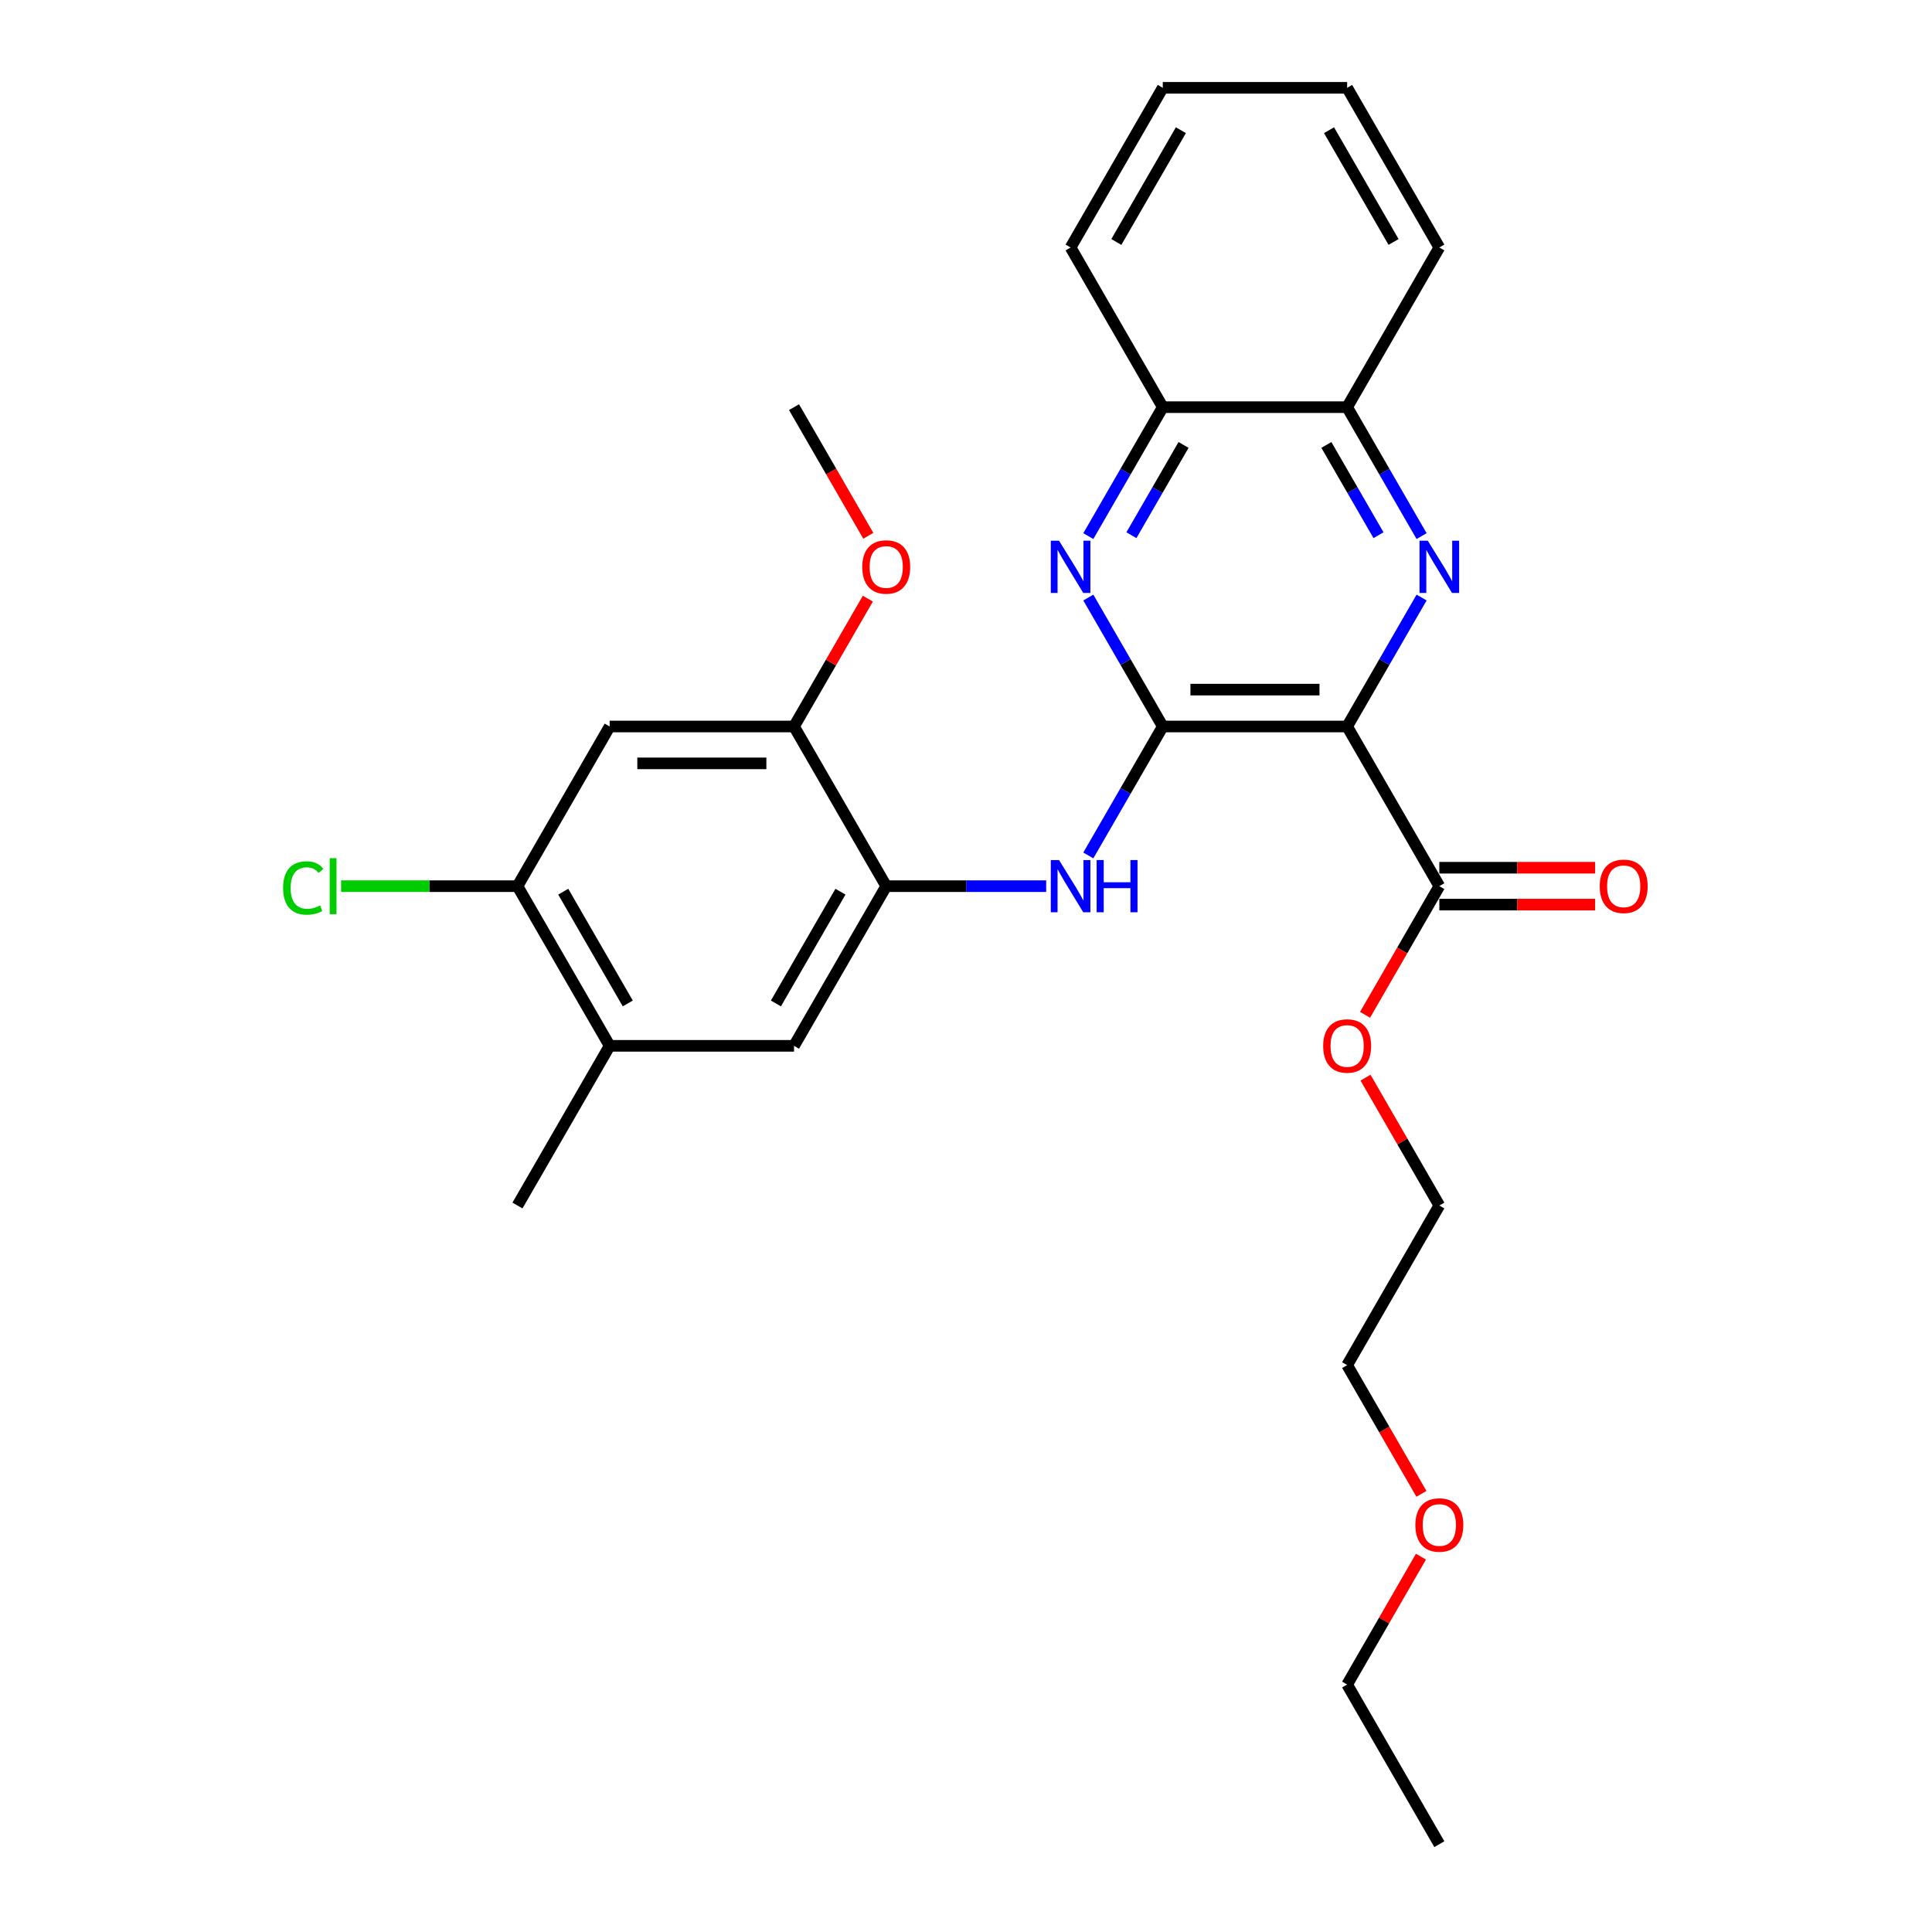 <?xml version='1.0' encoding='iso-8859-1'?>
<svg version='1.1' baseProfile='full'
              xmlns='http://www.w3.org/2000/svg'
                      xmlns:rdkit='http://www.rdkit.org/xml'
                      xmlns:xlink='http://www.w3.org/1999/xlink'
                  xml:space='preserve'
width='1000px' height='1000px' viewBox='0 0 1000 1000'>
<!-- END OF HEADER -->
<rect style='opacity:1.0;fill:#FFFFFF;stroke:none' width='1000' height='1000' x='0' y='0'> </rect>
<path class='bond-0' d='M 697.278,376.033 L 601.848,376.033' style='fill:none;fill-rule:evenodd;stroke:#000000;stroke-width:6px;stroke-linecap:butt;stroke-linejoin:miter;stroke-opacity:1' />
<path class='bond-0' d='M 682.963,356.947 L 616.162,356.947' style='fill:none;fill-rule:evenodd;stroke:#000000;stroke-width:6px;stroke-linecap:butt;stroke-linejoin:miter;stroke-opacity:1' />
<path class='bond-1' d='M 697.278,376.033 L 716.546,342.66' style='fill:none;fill-rule:evenodd;stroke:#000000;stroke-width:6px;stroke-linecap:butt;stroke-linejoin:miter;stroke-opacity:1' />
<path class='bond-1' d='M 716.546,342.66 L 735.814,309.287' style='fill:none;fill-rule:evenodd;stroke:#0000FF;stroke-width:6px;stroke-linecap:butt;stroke-linejoin:miter;stroke-opacity:1' />
<path class='bond-5' d='M 697.278,376.033 L 744.993,458.678' style='fill:none;fill-rule:evenodd;stroke:#000000;stroke-width:6px;stroke-linecap:butt;stroke-linejoin:miter;stroke-opacity:1' />
<path class='bond-2' d='M 601.848,376.033 L 582.58,342.66' style='fill:none;fill-rule:evenodd;stroke:#000000;stroke-width:6px;stroke-linecap:butt;stroke-linejoin:miter;stroke-opacity:1' />
<path class='bond-2' d='M 582.58,342.66 L 563.312,309.287' style='fill:none;fill-rule:evenodd;stroke:#0000FF;stroke-width:6px;stroke-linecap:butt;stroke-linejoin:miter;stroke-opacity:1' />
<path class='bond-3' d='M 601.848,376.033 L 582.58,409.406' style='fill:none;fill-rule:evenodd;stroke:#000000;stroke-width:6px;stroke-linecap:butt;stroke-linejoin:miter;stroke-opacity:1' />
<path class='bond-3' d='M 582.58,409.406 L 563.312,442.779' style='fill:none;fill-rule:evenodd;stroke:#0000FF;stroke-width:6px;stroke-linecap:butt;stroke-linejoin:miter;stroke-opacity:1' />
<path class='bond-9' d='M 735.814,277.49 L 716.546,244.117' style='fill:none;fill-rule:evenodd;stroke:#0000FF;stroke-width:6px;stroke-linecap:butt;stroke-linejoin:miter;stroke-opacity:1' />
<path class='bond-9' d='M 716.546,244.117 L 697.278,210.744' style='fill:none;fill-rule:evenodd;stroke:#000000;stroke-width:6px;stroke-linecap:butt;stroke-linejoin:miter;stroke-opacity:1' />
<path class='bond-9' d='M 713.504,277.021 L 700.017,253.66' style='fill:none;fill-rule:evenodd;stroke:#0000FF;stroke-width:6px;stroke-linecap:butt;stroke-linejoin:miter;stroke-opacity:1' />
<path class='bond-9' d='M 700.017,253.66 L 686.529,230.299' style='fill:none;fill-rule:evenodd;stroke:#000000;stroke-width:6px;stroke-linecap:butt;stroke-linejoin:miter;stroke-opacity:1' />
<path class='bond-28' d='M 563.312,277.49 L 582.58,244.117' style='fill:none;fill-rule:evenodd;stroke:#0000FF;stroke-width:6px;stroke-linecap:butt;stroke-linejoin:miter;stroke-opacity:1' />
<path class='bond-28' d='M 582.58,244.117 L 601.848,210.744' style='fill:none;fill-rule:evenodd;stroke:#000000;stroke-width:6px;stroke-linecap:butt;stroke-linejoin:miter;stroke-opacity:1' />
<path class='bond-28' d='M 585.621,277.021 L 599.109,253.66' style='fill:none;fill-rule:evenodd;stroke:#0000FF;stroke-width:6px;stroke-linecap:butt;stroke-linejoin:miter;stroke-opacity:1' />
<path class='bond-28' d='M 599.109,253.66 L 612.597,230.299' style='fill:none;fill-rule:evenodd;stroke:#000000;stroke-width:6px;stroke-linecap:butt;stroke-linejoin:miter;stroke-opacity:1' />
<path class='bond-4' d='M 541.498,458.678 L 500.101,458.678' style='fill:none;fill-rule:evenodd;stroke:#0000FF;stroke-width:6px;stroke-linecap:butt;stroke-linejoin:miter;stroke-opacity:1' />
<path class='bond-4' d='M 500.101,458.678 L 458.703,458.678' style='fill:none;fill-rule:evenodd;stroke:#000000;stroke-width:6px;stroke-linecap:butt;stroke-linejoin:miter;stroke-opacity:1' />
<path class='bond-7' d='M 458.703,458.678 L 410.988,376.033' style='fill:none;fill-rule:evenodd;stroke:#000000;stroke-width:6px;stroke-linecap:butt;stroke-linejoin:miter;stroke-opacity:1' />
<path class='bond-10' d='M 458.703,458.678 L 410.988,541.322' style='fill:none;fill-rule:evenodd;stroke:#000000;stroke-width:6px;stroke-linecap:butt;stroke-linejoin:miter;stroke-opacity:1' />
<path class='bond-10' d='M 435.017,461.531 L 401.617,519.383' style='fill:none;fill-rule:evenodd;stroke:#000000;stroke-width:6px;stroke-linecap:butt;stroke-linejoin:miter;stroke-opacity:1' />
<path class='bond-13' d='M 744.993,468.221 L 785.312,468.221' style='fill:none;fill-rule:evenodd;stroke:#000000;stroke-width:6px;stroke-linecap:butt;stroke-linejoin:miter;stroke-opacity:1' />
<path class='bond-13' d='M 785.312,468.221 L 825.631,468.221' style='fill:none;fill-rule:evenodd;stroke:#FF0000;stroke-width:6px;stroke-linecap:butt;stroke-linejoin:miter;stroke-opacity:1' />
<path class='bond-13' d='M 744.993,449.135 L 785.312,449.135' style='fill:none;fill-rule:evenodd;stroke:#000000;stroke-width:6px;stroke-linecap:butt;stroke-linejoin:miter;stroke-opacity:1' />
<path class='bond-13' d='M 785.312,449.135 L 825.631,449.135' style='fill:none;fill-rule:evenodd;stroke:#FF0000;stroke-width:6px;stroke-linecap:butt;stroke-linejoin:miter;stroke-opacity:1' />
<path class='bond-15' d='M 744.993,458.678 L 725.769,491.974' style='fill:none;fill-rule:evenodd;stroke:#000000;stroke-width:6px;stroke-linecap:butt;stroke-linejoin:miter;stroke-opacity:1' />
<path class='bond-15' d='M 725.769,491.974 L 706.545,525.271' style='fill:none;fill-rule:evenodd;stroke:#FF0000;stroke-width:6px;stroke-linecap:butt;stroke-linejoin:miter;stroke-opacity:1' />
<path class='bond-6' d='M 315.559,376.033 L 410.988,376.033' style='fill:none;fill-rule:evenodd;stroke:#000000;stroke-width:6px;stroke-linecap:butt;stroke-linejoin:miter;stroke-opacity:1' />
<path class='bond-6' d='M 329.873,395.119 L 396.674,395.119' style='fill:none;fill-rule:evenodd;stroke:#000000;stroke-width:6px;stroke-linecap:butt;stroke-linejoin:miter;stroke-opacity:1' />
<path class='bond-30' d='M 315.559,376.033 L 267.844,458.678' style='fill:none;fill-rule:evenodd;stroke:#000000;stroke-width:6px;stroke-linecap:butt;stroke-linejoin:miter;stroke-opacity:1' />
<path class='bond-16' d='M 410.988,376.033 L 430.091,342.946' style='fill:none;fill-rule:evenodd;stroke:#000000;stroke-width:6px;stroke-linecap:butt;stroke-linejoin:miter;stroke-opacity:1' />
<path class='bond-16' d='M 430.091,342.946 L 449.194,309.86' style='fill:none;fill-rule:evenodd;stroke:#FF0000;stroke-width:6px;stroke-linecap:butt;stroke-linejoin:miter;stroke-opacity:1' />
<path class='bond-8' d='M 267.844,458.678 L 315.559,541.322' style='fill:none;fill-rule:evenodd;stroke:#000000;stroke-width:6px;stroke-linecap:butt;stroke-linejoin:miter;stroke-opacity:1' />
<path class='bond-8' d='M 291.53,461.531 L 324.93,519.383' style='fill:none;fill-rule:evenodd;stroke:#000000;stroke-width:6px;stroke-linecap:butt;stroke-linejoin:miter;stroke-opacity:1' />
<path class='bond-14' d='M 267.844,458.678 L 222.2,458.678' style='fill:none;fill-rule:evenodd;stroke:#000000;stroke-width:6px;stroke-linecap:butt;stroke-linejoin:miter;stroke-opacity:1' />
<path class='bond-14' d='M 222.2,458.678 L 176.556,458.678' style='fill:none;fill-rule:evenodd;stroke:#00CC00;stroke-width:6px;stroke-linecap:butt;stroke-linejoin:miter;stroke-opacity:1' />
<path class='bond-11' d='M 697.278,210.744 L 601.848,210.744' style='fill:none;fill-rule:evenodd;stroke:#000000;stroke-width:6px;stroke-linecap:butt;stroke-linejoin:miter;stroke-opacity:1' />
<path class='bond-19' d='M 697.278,210.744 L 744.993,128.099' style='fill:none;fill-rule:evenodd;stroke:#000000;stroke-width:6px;stroke-linecap:butt;stroke-linejoin:miter;stroke-opacity:1' />
<path class='bond-12' d='M 410.988,541.322 L 315.559,541.322' style='fill:none;fill-rule:evenodd;stroke:#000000;stroke-width:6px;stroke-linecap:butt;stroke-linejoin:miter;stroke-opacity:1' />
<path class='bond-20' d='M 601.848,210.744 L 554.133,128.099' style='fill:none;fill-rule:evenodd;stroke:#000000;stroke-width:6px;stroke-linecap:butt;stroke-linejoin:miter;stroke-opacity:1' />
<path class='bond-18' d='M 315.559,541.322 L 267.844,623.967' style='fill:none;fill-rule:evenodd;stroke:#000000;stroke-width:6px;stroke-linecap:butt;stroke-linejoin:miter;stroke-opacity:1' />
<path class='bond-21' d='M 706.787,557.793 L 725.89,590.88' style='fill:none;fill-rule:evenodd;stroke:#FF0000;stroke-width:6px;stroke-linecap:butt;stroke-linejoin:miter;stroke-opacity:1' />
<path class='bond-21' d='M 725.89,590.88 L 744.993,623.967' style='fill:none;fill-rule:evenodd;stroke:#000000;stroke-width:6px;stroke-linecap:butt;stroke-linejoin:miter;stroke-opacity:1' />
<path class='bond-24' d='M 449.436,277.337 L 430.212,244.04' style='fill:none;fill-rule:evenodd;stroke:#FF0000;stroke-width:6px;stroke-linecap:butt;stroke-linejoin:miter;stroke-opacity:1' />
<path class='bond-24' d='M 430.212,244.04 L 410.988,210.744' style='fill:none;fill-rule:evenodd;stroke:#000000;stroke-width:6px;stroke-linecap:butt;stroke-linejoin:miter;stroke-opacity:1' />
<path class='bond-17' d='M 735.725,773.205 L 716.502,739.908' style='fill:none;fill-rule:evenodd;stroke:#FF0000;stroke-width:6px;stroke-linecap:butt;stroke-linejoin:miter;stroke-opacity:1' />
<path class='bond-17' d='M 716.502,739.908 L 697.278,706.612' style='fill:none;fill-rule:evenodd;stroke:#000000;stroke-width:6px;stroke-linecap:butt;stroke-linejoin:miter;stroke-opacity:1' />
<path class='bond-23' d='M 735.483,805.727 L 716.38,838.814' style='fill:none;fill-rule:evenodd;stroke:#FF0000;stroke-width:6px;stroke-linecap:butt;stroke-linejoin:miter;stroke-opacity:1' />
<path class='bond-23' d='M 716.38,838.814 L 697.278,871.901' style='fill:none;fill-rule:evenodd;stroke:#000000;stroke-width:6px;stroke-linecap:butt;stroke-linejoin:miter;stroke-opacity:1' />
<path class='bond-27' d='M 744.993,128.099 L 697.278,45.455' style='fill:none;fill-rule:evenodd;stroke:#000000;stroke-width:6px;stroke-linecap:butt;stroke-linejoin:miter;stroke-opacity:1' />
<path class='bond-27' d='M 721.307,125.245 L 687.906,67.394' style='fill:none;fill-rule:evenodd;stroke:#000000;stroke-width:6px;stroke-linecap:butt;stroke-linejoin:miter;stroke-opacity:1' />
<path class='bond-29' d='M 554.133,128.099 L 601.848,45.455' style='fill:none;fill-rule:evenodd;stroke:#000000;stroke-width:6px;stroke-linecap:butt;stroke-linejoin:miter;stroke-opacity:1' />
<path class='bond-29' d='M 577.819,125.245 L 611.22,67.394' style='fill:none;fill-rule:evenodd;stroke:#000000;stroke-width:6px;stroke-linecap:butt;stroke-linejoin:miter;stroke-opacity:1' />
<path class='bond-22' d='M 744.993,623.967 L 697.278,706.612' style='fill:none;fill-rule:evenodd;stroke:#000000;stroke-width:6px;stroke-linecap:butt;stroke-linejoin:miter;stroke-opacity:1' />
<path class='bond-25' d='M 697.278,871.901 L 744.993,954.545' style='fill:none;fill-rule:evenodd;stroke:#000000;stroke-width:6px;stroke-linecap:butt;stroke-linejoin:miter;stroke-opacity:1' />
<path class='bond-26' d='M 601.848,45.455 L 697.278,45.455' style='fill:none;fill-rule:evenodd;stroke:#000000;stroke-width:6px;stroke-linecap:butt;stroke-linejoin:miter;stroke-opacity:1' />
<path  class='atom-2' d='M 739.019 279.876
L 747.875 294.19
Q 748.753 295.602, 750.165 298.16
Q 751.577 300.717, 751.654 300.87
L 751.654 279.876
L 755.242 279.876
L 755.242 306.901
L 751.539 306.901
L 742.034 291.251
Q 740.927 289.419, 739.744 287.319
Q 738.599 285.22, 738.255 284.571
L 738.255 306.901
L 734.744 306.901
L 734.744 279.876
L 739.019 279.876
' fill='#0000FF'/>
<path  class='atom-3' d='M 548.159 279.876
L 557.015 294.19
Q 557.893 295.602, 559.305 298.16
Q 560.718 300.717, 560.794 300.87
L 560.794 279.876
L 564.382 279.876
L 564.382 306.901
L 560.68 306.901
L 551.175 291.251
Q 550.068 289.419, 548.884 287.319
Q 547.739 285.22, 547.396 284.571
L 547.396 306.901
L 543.884 306.901
L 543.884 279.876
L 548.159 279.876
' fill='#0000FF'/>
<path  class='atom-4' d='M 548.159 445.165
L 557.015 459.479
Q 557.893 460.892, 559.305 463.449
Q 560.718 466.007, 560.794 466.159
L 560.794 445.165
L 564.382 445.165
L 564.382 472.191
L 560.68 472.191
L 551.175 456.54
Q 550.068 454.708, 548.884 452.608
Q 547.739 450.509, 547.396 449.86
L 547.396 472.191
L 543.884 472.191
L 543.884 445.165
L 548.159 445.165
' fill='#0000FF'/>
<path  class='atom-4' d='M 567.627 445.165
L 571.291 445.165
L 571.291 456.655
L 585.11 456.655
L 585.11 445.165
L 588.774 445.165
L 588.774 472.191
L 585.11 472.191
L 585.11 459.708
L 571.291 459.708
L 571.291 472.191
L 567.627 472.191
L 567.627 445.165
' fill='#0000FF'/>
<path  class='atom-14' d='M 828.017 458.754
Q 828.017 452.265, 831.223 448.638
Q 834.429 445.012, 840.422 445.012
Q 846.415 445.012, 849.622 448.638
Q 852.828 452.265, 852.828 458.754
Q 852.828 465.32, 849.584 469.06
Q 846.339 472.763, 840.422 472.763
Q 834.468 472.763, 831.223 469.06
Q 828.017 465.358, 828.017 458.754
M 840.422 469.709
Q 844.545 469.709, 846.759 466.961
Q 849.011 464.174, 849.011 458.754
Q 849.011 453.448, 846.759 450.776
Q 844.545 448.066, 840.422 448.066
Q 836.3 448.066, 834.048 450.738
Q 831.834 453.41, 831.834 458.754
Q 831.834 464.213, 834.048 466.961
Q 836.3 469.709, 840.422 469.709
' fill='#FF0000'/>
<path  class='atom-15' d='M 146.533 459.613
Q 146.533 452.895, 149.663 449.383
Q 152.832 445.833, 158.825 445.833
Q 164.398 445.833, 167.375 449.765
L 164.856 451.826
Q 162.68 448.963, 158.825 448.963
Q 154.74 448.963, 152.564 451.711
Q 150.427 454.422, 150.427 459.613
Q 150.427 464.957, 152.641 467.705
Q 154.893 470.454, 159.245 470.454
Q 162.222 470.454, 165.696 468.66
L 166.764 471.523
Q 165.352 472.439, 163.214 472.973
Q 161.077 473.507, 158.71 473.507
Q 152.832 473.507, 149.663 469.919
Q 146.533 466.331, 146.533 459.613
' fill='#00CC00'/>
<path  class='atom-15' d='M 170.658 444.191
L 174.17 444.191
L 174.17 473.164
L 170.658 473.164
L 170.658 444.191
' fill='#00CC00'/>
<path  class='atom-16' d='M 684.872 541.399
Q 684.872 534.909, 688.078 531.283
Q 691.285 527.657, 697.278 527.657
Q 703.271 527.657, 706.477 531.283
Q 709.684 534.909, 709.684 541.399
Q 709.684 547.964, 706.439 551.705
Q 703.194 555.408, 697.278 555.408
Q 691.323 555.408, 688.078 551.705
Q 684.872 548.002, 684.872 541.399
M 697.278 552.354
Q 701.4 552.354, 703.614 549.606
Q 705.866 546.819, 705.866 541.399
Q 705.866 536.093, 703.614 533.421
Q 701.4 530.711, 697.278 530.711
Q 693.155 530.711, 690.903 533.383
Q 688.689 536.055, 688.689 541.399
Q 688.689 546.857, 690.903 549.606
Q 693.155 552.354, 697.278 552.354
' fill='#FF0000'/>
<path  class='atom-17' d='M 446.297 293.465
Q 446.297 286.976, 449.504 283.349
Q 452.71 279.723, 458.703 279.723
Q 464.696 279.723, 467.903 283.349
Q 471.109 286.976, 471.109 293.465
Q 471.109 300.03, 467.865 303.771
Q 464.62 307.474, 458.703 307.474
Q 452.748 307.474, 449.504 303.771
Q 446.297 300.069, 446.297 293.465
M 458.703 304.42
Q 462.826 304.42, 465.04 301.672
Q 467.292 298.885, 467.292 293.465
Q 467.292 288.159, 465.04 285.487
Q 462.826 282.777, 458.703 282.777
Q 454.581 282.777, 452.329 285.449
Q 450.115 288.121, 450.115 293.465
Q 450.115 298.923, 452.329 301.672
Q 454.581 304.42, 458.703 304.42
' fill='#FF0000'/>
<path  class='atom-18' d='M 732.587 789.333
Q 732.587 782.843, 735.793 779.217
Q 739 775.591, 744.993 775.591
Q 750.986 775.591, 754.192 779.217
Q 757.399 782.843, 757.399 789.333
Q 757.399 795.898, 754.154 799.639
Q 750.909 803.342, 744.993 803.342
Q 739.038 803.342, 735.793 799.639
Q 732.587 795.936, 732.587 789.333
M 744.993 800.288
Q 749.115 800.288, 751.329 797.54
Q 753.581 794.753, 753.581 789.333
Q 753.581 784.027, 751.329 781.355
Q 749.115 778.644, 744.993 778.644
Q 740.87 778.644, 738.618 781.316
Q 736.404 783.988, 736.404 789.333
Q 736.404 794.791, 738.618 797.54
Q 740.87 800.288, 744.993 800.288
' fill='#FF0000'/>
</svg>
